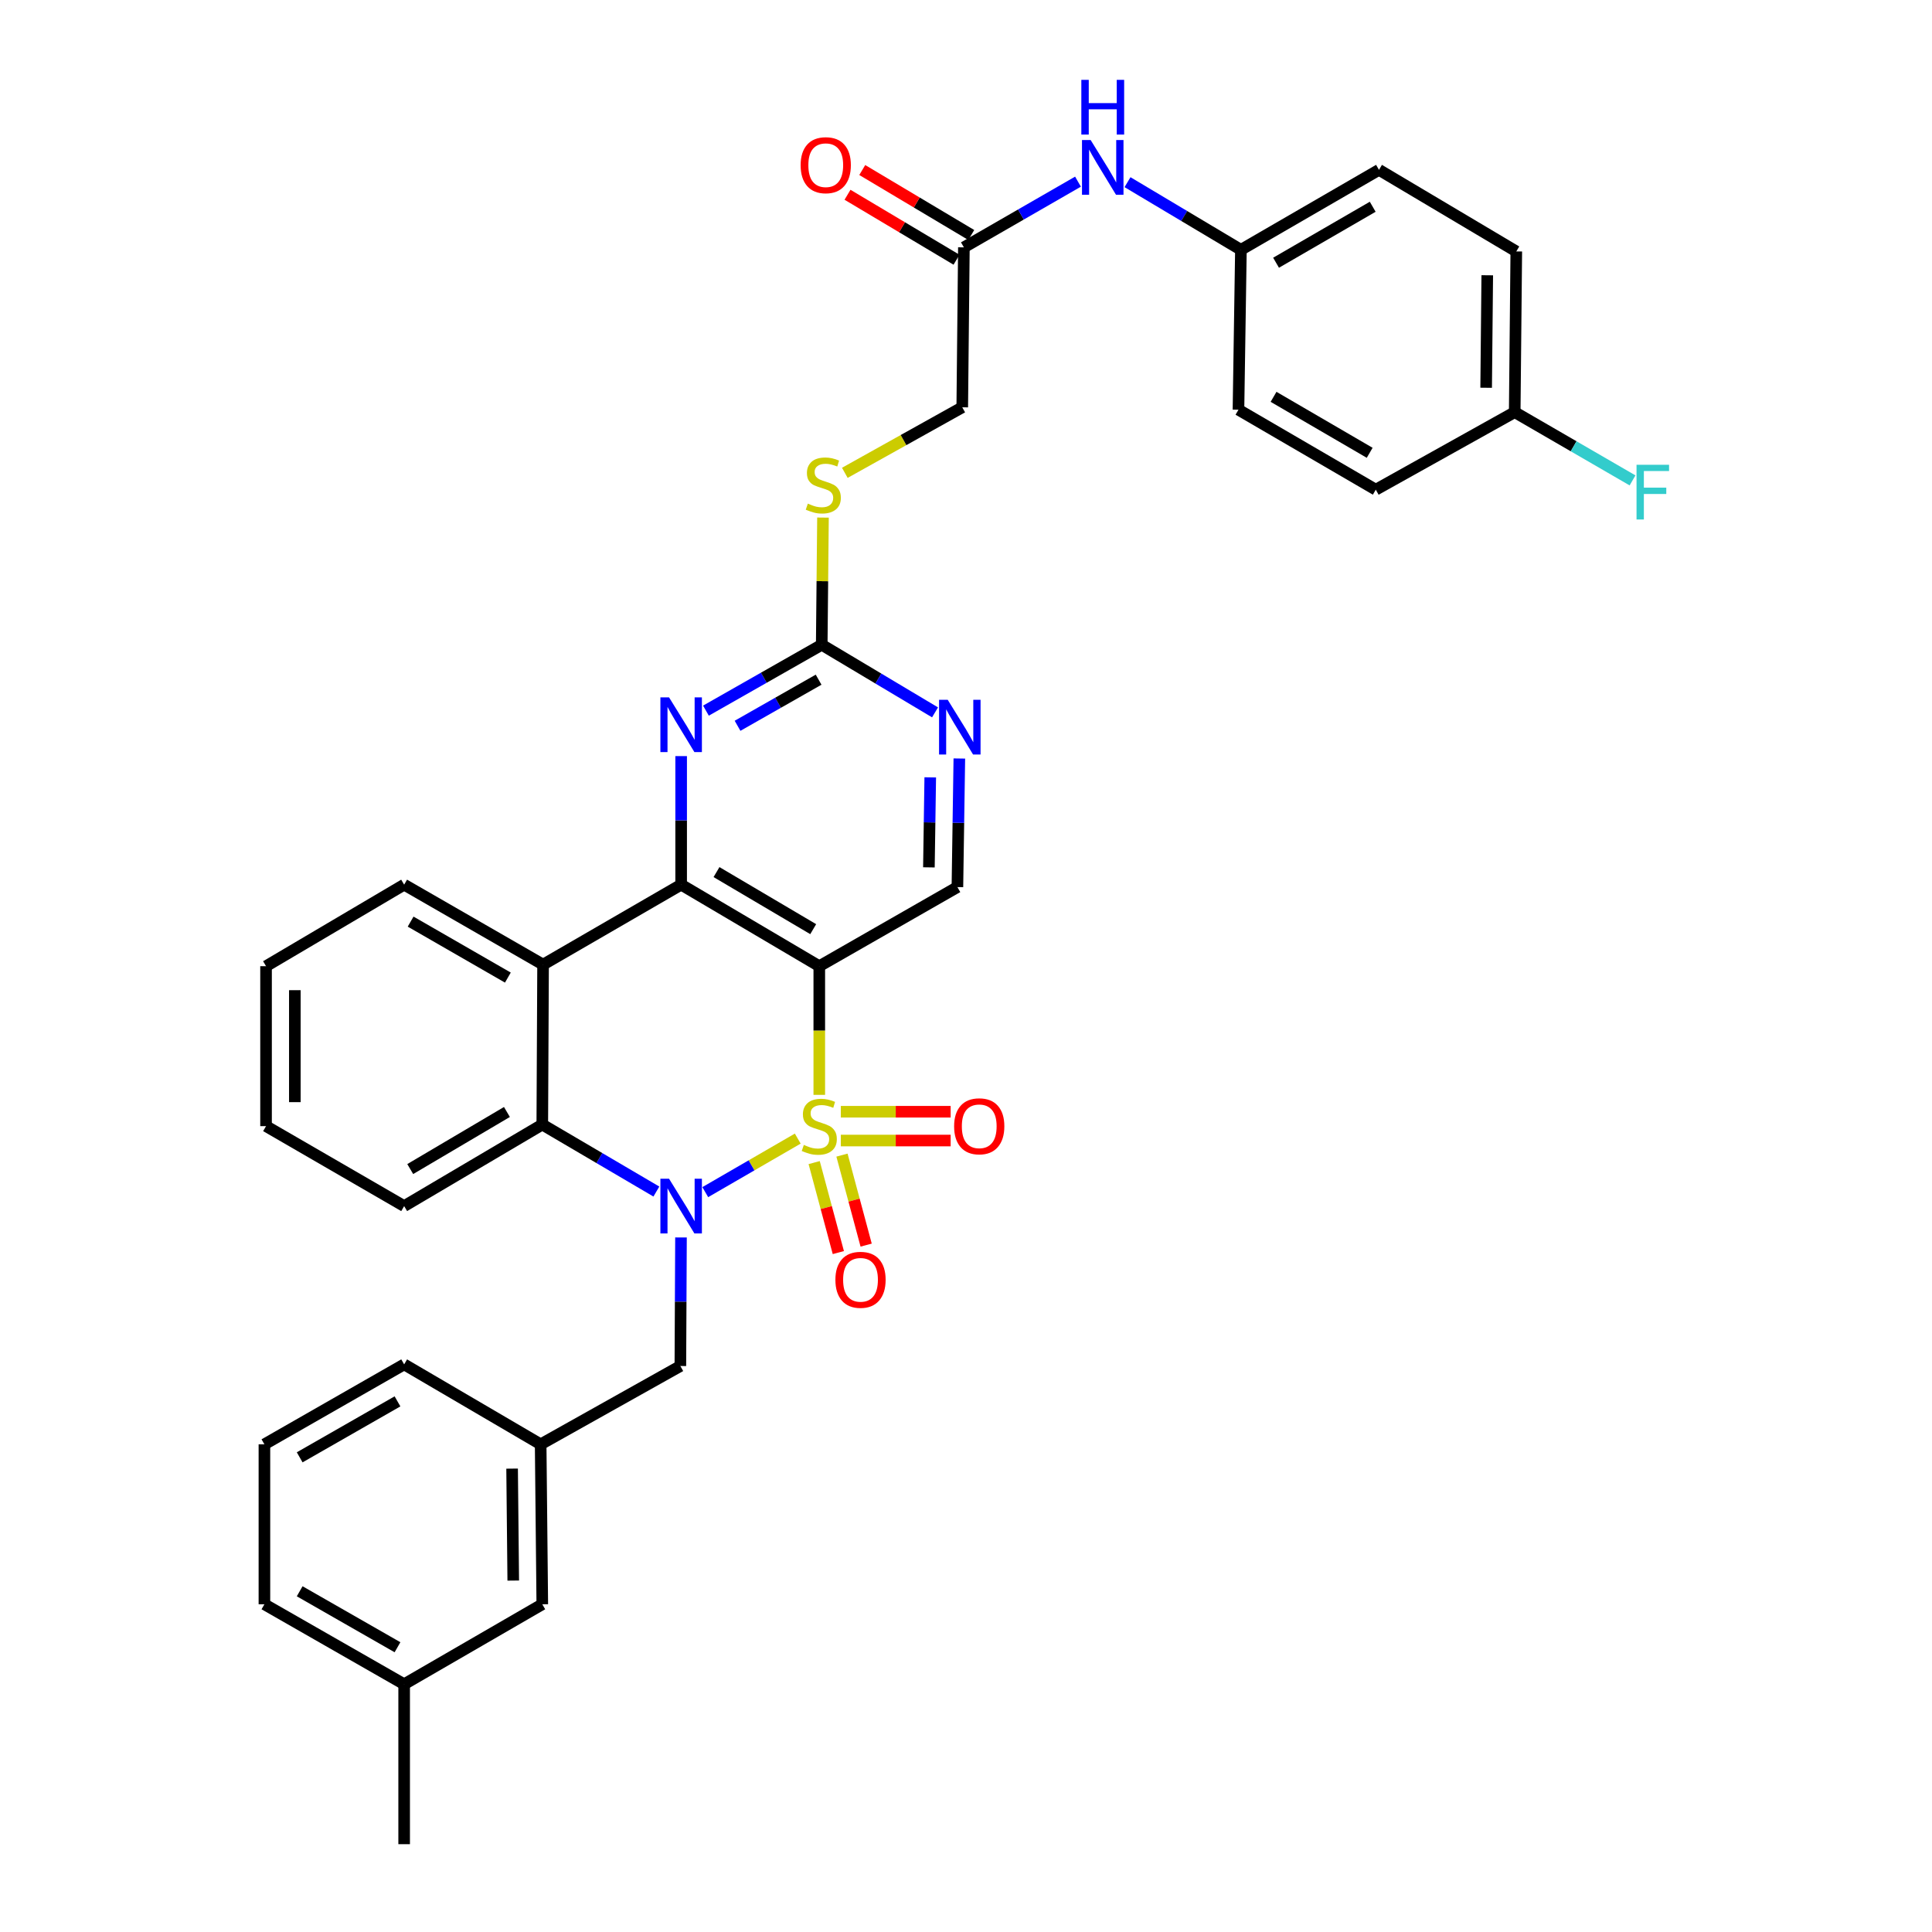 <?xml version='1.0' encoding='iso-8859-1'?>
<svg version='1.1' baseProfile='full'
              xmlns='http://www.w3.org/2000/svg'
                      xmlns:rdkit='http://www.rdkit.org/xml'
                      xmlns:xlink='http://www.w3.org/1999/xlink'
                  xml:space='preserve'
width='1000px' height='1000px' viewBox='0 0 1000 1000'>
<!-- END OF HEADER -->
<rect style='opacity:1.0;fill:#FFFFFF;stroke:none' width='1000' height='1000' x='0' y='0'> </rect>
<path class='bond-0' d='M 412.915,589.337 L 388.98,603.193' style='fill:none;fill-rule:evenodd;stroke:#CCCC00;stroke-width:6px;stroke-linecap:butt;stroke-linejoin:miter;stroke-opacity:1' />
<path class='bond-0' d='M 388.98,603.193 L 365.044,617.049' style='fill:none;fill-rule:evenodd;stroke:#0000FF;stroke-width:6px;stroke-linecap:butt;stroke-linejoin:miter;stroke-opacity:1' />
<path class='bond-1' d='M 424.06,566.696 L 424.06,533.397' style='fill:none;fill-rule:evenodd;stroke:#CCCC00;stroke-width:6px;stroke-linecap:butt;stroke-linejoin:miter;stroke-opacity:1' />
<path class='bond-1' d='M 424.06,533.397 L 424.06,500.099' style='fill:none;fill-rule:evenodd;stroke:#000000;stroke-width:6px;stroke-linecap:butt;stroke-linejoin:miter;stroke-opacity:1' />
<path class='bond-8' d='M 435.21,590.339 L 463.633,590.339' style='fill:none;fill-rule:evenodd;stroke:#CCCC00;stroke-width:6px;stroke-linecap:butt;stroke-linejoin:miter;stroke-opacity:1' />
<path class='bond-8' d='M 463.633,590.339 L 492.057,590.339' style='fill:none;fill-rule:evenodd;stroke:#FF0000;stroke-width:6px;stroke-linecap:butt;stroke-linejoin:miter;stroke-opacity:1' />
<path class='bond-8' d='M 435.21,575.433 L 463.633,575.433' style='fill:none;fill-rule:evenodd;stroke:#CCCC00;stroke-width:6px;stroke-linecap:butt;stroke-linejoin:miter;stroke-opacity:1' />
<path class='bond-8' d='M 463.633,575.433 L 492.057,575.433' style='fill:none;fill-rule:evenodd;stroke:#FF0000;stroke-width:6px;stroke-linecap:butt;stroke-linejoin:miter;stroke-opacity:1' />
<path class='bond-9' d='M 421.411,601.756 L 427.667,625.047' style='fill:none;fill-rule:evenodd;stroke:#CCCC00;stroke-width:6px;stroke-linecap:butt;stroke-linejoin:miter;stroke-opacity:1' />
<path class='bond-9' d='M 427.667,625.047 L 433.922,648.338' style='fill:none;fill-rule:evenodd;stroke:#FF0000;stroke-width:6px;stroke-linecap:butt;stroke-linejoin:miter;stroke-opacity:1' />
<path class='bond-9' d='M 435.807,597.889 L 442.063,621.181' style='fill:none;fill-rule:evenodd;stroke:#CCCC00;stroke-width:6px;stroke-linecap:butt;stroke-linejoin:miter;stroke-opacity:1' />
<path class='bond-9' d='M 442.063,621.181 L 448.318,644.472' style='fill:none;fill-rule:evenodd;stroke:#FF0000;stroke-width:6px;stroke-linecap:butt;stroke-linejoin:miter;stroke-opacity:1' />
<path class='bond-4' d='M 339.737,616.744 L 310.213,599.405' style='fill:none;fill-rule:evenodd;stroke:#0000FF;stroke-width:6px;stroke-linecap:butt;stroke-linejoin:miter;stroke-opacity:1' />
<path class='bond-4' d='M 310.213,599.405 L 280.688,582.066' style='fill:none;fill-rule:evenodd;stroke:#000000;stroke-width:6px;stroke-linecap:butt;stroke-linejoin:miter;stroke-opacity:1' />
<path class='bond-11' d='M 352.481,640.504 L 352.318,673.775' style='fill:none;fill-rule:evenodd;stroke:#0000FF;stroke-width:6px;stroke-linecap:butt;stroke-linejoin:miter;stroke-opacity:1' />
<path class='bond-11' d='M 352.318,673.775 L 352.155,707.046' style='fill:none;fill-rule:evenodd;stroke:#000000;stroke-width:6px;stroke-linecap:butt;stroke-linejoin:miter;stroke-opacity:1' />
<path class='bond-2' d='M 424.06,500.099 L 352.561,457.898' style='fill:none;fill-rule:evenodd;stroke:#000000;stroke-width:6px;stroke-linecap:butt;stroke-linejoin:miter;stroke-opacity:1' />
<path class='bond-2' d='M 420.912,480.932 L 370.862,451.391' style='fill:none;fill-rule:evenodd;stroke:#000000;stroke-width:6px;stroke-linecap:butt;stroke-linejoin:miter;stroke-opacity:1' />
<path class='bond-7' d='M 424.06,500.099 L 495.552,459.156' style='fill:none;fill-rule:evenodd;stroke:#000000;stroke-width:6px;stroke-linecap:butt;stroke-linejoin:miter;stroke-opacity:1' />
<path class='bond-3' d='M 352.561,457.898 L 281.094,499.287' style='fill:none;fill-rule:evenodd;stroke:#000000;stroke-width:6px;stroke-linecap:butt;stroke-linejoin:miter;stroke-opacity:1' />
<path class='bond-5' d='M 352.561,457.898 L 352.561,424.627' style='fill:none;fill-rule:evenodd;stroke:#000000;stroke-width:6px;stroke-linecap:butt;stroke-linejoin:miter;stroke-opacity:1' />
<path class='bond-5' d='M 352.561,424.627 L 352.561,391.356' style='fill:none;fill-rule:evenodd;stroke:#0000FF;stroke-width:6px;stroke-linecap:butt;stroke-linejoin:miter;stroke-opacity:1' />
<path class='bond-21' d='M 281.094,499.287 L 209.188,457.898' style='fill:none;fill-rule:evenodd;stroke:#000000;stroke-width:6px;stroke-linecap:butt;stroke-linejoin:miter;stroke-opacity:1' />
<path class='bond-21' d='M 262.872,505.998 L 212.538,477.025' style='fill:none;fill-rule:evenodd;stroke:#000000;stroke-width:6px;stroke-linecap:butt;stroke-linejoin:miter;stroke-opacity:1' />
<path class='bond-35' d='M 281.094,499.287 L 280.688,582.066' style='fill:none;fill-rule:evenodd;stroke:#000000;stroke-width:6px;stroke-linecap:butt;stroke-linejoin:miter;stroke-opacity:1' />
<path class='bond-23' d='M 280.688,582.066 L 209.188,624.275' style='fill:none;fill-rule:evenodd;stroke:#000000;stroke-width:6px;stroke-linecap:butt;stroke-linejoin:miter;stroke-opacity:1' />
<path class='bond-23' d='M 262.385,575.561 L 212.336,605.107' style='fill:none;fill-rule:evenodd;stroke:#000000;stroke-width:6px;stroke-linecap:butt;stroke-linejoin:miter;stroke-opacity:1' />
<path class='bond-36' d='M 365.394,367.826 L 395.361,350.778' style='fill:none;fill-rule:evenodd;stroke:#0000FF;stroke-width:6px;stroke-linecap:butt;stroke-linejoin:miter;stroke-opacity:1' />
<path class='bond-36' d='M 395.361,350.778 L 425.327,333.73' style='fill:none;fill-rule:evenodd;stroke:#000000;stroke-width:6px;stroke-linecap:butt;stroke-linejoin:miter;stroke-opacity:1' />
<path class='bond-36' d='M 381.755,375.668 L 402.731,363.734' style='fill:none;fill-rule:evenodd;stroke:#0000FF;stroke-width:6px;stroke-linecap:butt;stroke-linejoin:miter;stroke-opacity:1' />
<path class='bond-36' d='M 402.731,363.734 L 423.708,351.8' style='fill:none;fill-rule:evenodd;stroke:#000000;stroke-width:6px;stroke-linecap:butt;stroke-linejoin:miter;stroke-opacity:1' />
<path class='bond-6' d='M 425.327,333.73 L 454.651,351.225' style='fill:none;fill-rule:evenodd;stroke:#000000;stroke-width:6px;stroke-linecap:butt;stroke-linejoin:miter;stroke-opacity:1' />
<path class='bond-6' d='M 454.651,351.225 L 483.974,368.72' style='fill:none;fill-rule:evenodd;stroke:#0000FF;stroke-width:6px;stroke-linecap:butt;stroke-linejoin:miter;stroke-opacity:1' />
<path class='bond-14' d='M 425.327,333.73 L 425.65,300.815' style='fill:none;fill-rule:evenodd;stroke:#000000;stroke-width:6px;stroke-linecap:butt;stroke-linejoin:miter;stroke-opacity:1' />
<path class='bond-14' d='M 425.65,300.815 L 425.973,267.9' style='fill:none;fill-rule:evenodd;stroke:#CCCC00;stroke-width:6px;stroke-linecap:butt;stroke-linejoin:miter;stroke-opacity:1' />
<path class='bond-10' d='M 495.552,459.156 L 496.051,425.878' style='fill:none;fill-rule:evenodd;stroke:#000000;stroke-width:6px;stroke-linecap:butt;stroke-linejoin:miter;stroke-opacity:1' />
<path class='bond-10' d='M 496.051,425.878 L 496.551,392.599' style='fill:none;fill-rule:evenodd;stroke:#0000FF;stroke-width:6px;stroke-linecap:butt;stroke-linejoin:miter;stroke-opacity:1' />
<path class='bond-10' d='M 480.797,448.949 L 481.147,425.654' style='fill:none;fill-rule:evenodd;stroke:#000000;stroke-width:6px;stroke-linecap:butt;stroke-linejoin:miter;stroke-opacity:1' />
<path class='bond-10' d='M 481.147,425.654 L 481.496,402.359' style='fill:none;fill-rule:evenodd;stroke:#0000FF;stroke-width:6px;stroke-linecap:butt;stroke-linejoin:miter;stroke-opacity:1' />
<path class='bond-15' d='M 352.155,707.046 L 279.844,747.582' style='fill:none;fill-rule:evenodd;stroke:#000000;stroke-width:6px;stroke-linecap:butt;stroke-linejoin:miter;stroke-opacity:1' />
<path class='bond-12' d='M 498.906,128.033 L 498.061,210.82' style='fill:none;fill-rule:evenodd;stroke:#000000;stroke-width:6px;stroke-linecap:butt;stroke-linejoin:miter;stroke-opacity:1' />
<path class='bond-13' d='M 498.906,128.033 L 528.435,111.028' style='fill:none;fill-rule:evenodd;stroke:#000000;stroke-width:6px;stroke-linecap:butt;stroke-linejoin:miter;stroke-opacity:1' />
<path class='bond-13' d='M 528.435,111.028 L 557.965,94.023' style='fill:none;fill-rule:evenodd;stroke:#0000FF;stroke-width:6px;stroke-linecap:butt;stroke-linejoin:miter;stroke-opacity:1' />
<path class='bond-16' d='M 502.722,121.631 L 474.512,104.818' style='fill:none;fill-rule:evenodd;stroke:#000000;stroke-width:6px;stroke-linecap:butt;stroke-linejoin:miter;stroke-opacity:1' />
<path class='bond-16' d='M 474.512,104.818 L 446.303,88.004' style='fill:none;fill-rule:evenodd;stroke:#FF0000;stroke-width:6px;stroke-linecap:butt;stroke-linejoin:miter;stroke-opacity:1' />
<path class='bond-16' d='M 495.09,134.435 L 466.881,117.622' style='fill:none;fill-rule:evenodd;stroke:#000000;stroke-width:6px;stroke-linecap:butt;stroke-linejoin:miter;stroke-opacity:1' />
<path class='bond-16' d='M 466.881,117.622 L 438.671,100.809' style='fill:none;fill-rule:evenodd;stroke:#FF0000;stroke-width:6px;stroke-linecap:butt;stroke-linejoin:miter;stroke-opacity:1' />
<path class='bond-18' d='M 583.6,94.291 L 612.947,111.796' style='fill:none;fill-rule:evenodd;stroke:#0000FF;stroke-width:6px;stroke-linecap:butt;stroke-linejoin:miter;stroke-opacity:1' />
<path class='bond-18' d='M 612.947,111.796 L 642.295,129.3' style='fill:none;fill-rule:evenodd;stroke:#000000;stroke-width:6px;stroke-linecap:butt;stroke-linejoin:miter;stroke-opacity:1' />
<path class='bond-17' d='M 437.278,244.736 L 467.67,227.778' style='fill:none;fill-rule:evenodd;stroke:#CCCC00;stroke-width:6px;stroke-linecap:butt;stroke-linejoin:miter;stroke-opacity:1' />
<path class='bond-17' d='M 467.67,227.778 L 498.061,210.82' style='fill:none;fill-rule:evenodd;stroke:#000000;stroke-width:6px;stroke-linecap:butt;stroke-linejoin:miter;stroke-opacity:1' />
<path class='bond-19' d='M 279.844,747.582 L 280.688,830.369' style='fill:none;fill-rule:evenodd;stroke:#000000;stroke-width:6px;stroke-linecap:butt;stroke-linejoin:miter;stroke-opacity:1' />
<path class='bond-19' d='M 265.065,760.152 L 265.656,818.103' style='fill:none;fill-rule:evenodd;stroke:#000000;stroke-width:6px;stroke-linecap:butt;stroke-linejoin:miter;stroke-opacity:1' />
<path class='bond-30' d='M 279.844,747.582 L 209.188,706.201' style='fill:none;fill-rule:evenodd;stroke:#000000;stroke-width:6px;stroke-linecap:butt;stroke-linejoin:miter;stroke-opacity:1' />
<path class='bond-24' d='M 642.295,129.3 L 641.028,212.071' style='fill:none;fill-rule:evenodd;stroke:#000000;stroke-width:6px;stroke-linecap:butt;stroke-linejoin:miter;stroke-opacity:1' />
<path class='bond-25' d='M 642.295,129.3 L 713.761,87.911' style='fill:none;fill-rule:evenodd;stroke:#000000;stroke-width:6px;stroke-linecap:butt;stroke-linejoin:miter;stroke-opacity:1' />
<path class='bond-25' d='M 660.485,135.991 L 710.512,107.018' style='fill:none;fill-rule:evenodd;stroke:#000000;stroke-width:6px;stroke-linecap:butt;stroke-linejoin:miter;stroke-opacity:1' />
<path class='bond-26' d='M 280.688,830.369 L 209.188,871.758' style='fill:none;fill-rule:evenodd;stroke:#000000;stroke-width:6px;stroke-linecap:butt;stroke-linejoin:miter;stroke-opacity:1' />
<path class='bond-20' d='M 784.011,213.329 L 784.83,130.145' style='fill:none;fill-rule:evenodd;stroke:#000000;stroke-width:6px;stroke-linecap:butt;stroke-linejoin:miter;stroke-opacity:1' />
<path class='bond-20' d='M 769.228,200.705 L 769.802,142.476' style='fill:none;fill-rule:evenodd;stroke:#000000;stroke-width:6px;stroke-linecap:butt;stroke-linejoin:miter;stroke-opacity:1' />
<path class='bond-22' d='M 784.011,213.329 L 814.506,230.992' style='fill:none;fill-rule:evenodd;stroke:#000000;stroke-width:6px;stroke-linecap:butt;stroke-linejoin:miter;stroke-opacity:1' />
<path class='bond-22' d='M 814.506,230.992 L 845.001,248.654' style='fill:none;fill-rule:evenodd;stroke:#33CCCC;stroke-width:6px;stroke-linecap:butt;stroke-linejoin:miter;stroke-opacity:1' />
<path class='bond-39' d='M 784.011,213.329 L 712.105,253.46' style='fill:none;fill-rule:evenodd;stroke:#000000;stroke-width:6px;stroke-linecap:butt;stroke-linejoin:miter;stroke-opacity:1' />
<path class='bond-33' d='M 209.188,457.898 L 137.705,500.099' style='fill:none;fill-rule:evenodd;stroke:#000000;stroke-width:6px;stroke-linecap:butt;stroke-linejoin:miter;stroke-opacity:1' />
<path class='bond-34' d='M 209.188,624.275 L 137.705,582.886' style='fill:none;fill-rule:evenodd;stroke:#000000;stroke-width:6px;stroke-linecap:butt;stroke-linejoin:miter;stroke-opacity:1' />
<path class='bond-27' d='M 641.028,212.071 L 712.105,253.46' style='fill:none;fill-rule:evenodd;stroke:#000000;stroke-width:6px;stroke-linecap:butt;stroke-linejoin:miter;stroke-opacity:1' />
<path class='bond-27' d='M 659.19,205.398 L 708.944,234.37' style='fill:none;fill-rule:evenodd;stroke:#000000;stroke-width:6px;stroke-linecap:butt;stroke-linejoin:miter;stroke-opacity:1' />
<path class='bond-28' d='M 713.761,87.911 L 784.83,130.145' style='fill:none;fill-rule:evenodd;stroke:#000000;stroke-width:6px;stroke-linecap:butt;stroke-linejoin:miter;stroke-opacity:1' />
<path class='bond-32' d='M 209.188,871.758 L 209.188,954.545' style='fill:none;fill-rule:evenodd;stroke:#000000;stroke-width:6px;stroke-linecap:butt;stroke-linejoin:miter;stroke-opacity:1' />
<path class='bond-38' d='M 209.188,871.758 L 136.861,830.369' style='fill:none;fill-rule:evenodd;stroke:#000000;stroke-width:6px;stroke-linecap:butt;stroke-linejoin:miter;stroke-opacity:1' />
<path class='bond-38' d='M 205.743,852.612 L 155.113,823.64' style='fill:none;fill-rule:evenodd;stroke:#000000;stroke-width:6px;stroke-linecap:butt;stroke-linejoin:miter;stroke-opacity:1' />
<path class='bond-29' d='M 136.861,747.582 L 209.188,706.201' style='fill:none;fill-rule:evenodd;stroke:#000000;stroke-width:6px;stroke-linecap:butt;stroke-linejoin:miter;stroke-opacity:1' />
<path class='bond-29' d='M 155.112,754.313 L 205.742,725.346' style='fill:none;fill-rule:evenodd;stroke:#000000;stroke-width:6px;stroke-linecap:butt;stroke-linejoin:miter;stroke-opacity:1' />
<path class='bond-31' d='M 136.861,747.582 L 136.861,830.369' style='fill:none;fill-rule:evenodd;stroke:#000000;stroke-width:6px;stroke-linecap:butt;stroke-linejoin:miter;stroke-opacity:1' />
<path class='bond-37' d='M 137.705,500.099 L 137.705,582.886' style='fill:none;fill-rule:evenodd;stroke:#000000;stroke-width:6px;stroke-linecap:butt;stroke-linejoin:miter;stroke-opacity:1' />
<path class='bond-37' d='M 152.611,512.517 L 152.611,570.468' style='fill:none;fill-rule:evenodd;stroke:#000000;stroke-width:6px;stroke-linecap:butt;stroke-linejoin:miter;stroke-opacity:1' />
<path  class='atom-0' d='M 416.06 592.606
Q 416.38 592.726, 417.7 593.286
Q 419.02 593.846, 420.46 594.206
Q 421.94 594.526, 423.38 594.526
Q 426.06 594.526, 427.62 593.246
Q 429.18 591.926, 429.18 589.646
Q 429.18 588.086, 428.38 587.126
Q 427.62 586.166, 426.42 585.646
Q 425.22 585.126, 423.22 584.526
Q 420.7 583.766, 419.18 583.046
Q 417.7 582.326, 416.62 580.806
Q 415.58 579.286, 415.58 576.726
Q 415.58 573.166, 417.98 570.966
Q 420.42 568.766, 425.22 568.766
Q 428.5 568.766, 432.22 570.326
L 431.3 573.406
Q 427.9 572.006, 425.34 572.006
Q 422.58 572.006, 421.06 573.166
Q 419.54 574.286, 419.58 576.246
Q 419.58 577.766, 420.34 578.686
Q 421.14 579.606, 422.26 580.126
Q 423.42 580.646, 425.34 581.246
Q 427.9 582.046, 429.42 582.846
Q 430.94 583.646, 432.02 585.286
Q 433.14 586.886, 433.14 589.646
Q 433.14 593.566, 430.5 595.686
Q 427.9 597.766, 423.54 597.766
Q 421.02 597.766, 419.1 597.206
Q 417.22 596.686, 414.98 595.766
L 416.06 592.606
' fill='#CCCC00'/>
<path  class='atom-1' d='M 346.301 610.115
L 355.581 625.115
Q 356.501 626.595, 357.981 629.275
Q 359.461 631.955, 359.541 632.115
L 359.541 610.115
L 363.301 610.115
L 363.301 638.435
L 359.421 638.435
L 349.461 622.035
Q 348.301 620.115, 347.061 617.915
Q 345.861 615.715, 345.501 615.035
L 345.501 638.435
L 341.821 638.435
L 341.821 610.115
L 346.301 610.115
' fill='#0000FF'/>
<path  class='atom-6' d='M 346.301 360.967
L 355.581 375.967
Q 356.501 377.447, 357.981 380.127
Q 359.461 382.807, 359.541 382.967
L 359.541 360.967
L 363.301 360.967
L 363.301 389.287
L 359.421 389.287
L 349.461 372.887
Q 348.301 370.967, 347.061 368.767
Q 345.861 366.567, 345.501 365.887
L 345.501 389.287
L 341.821 389.287
L 341.821 360.967
L 346.301 360.967
' fill='#0000FF'/>
<path  class='atom-9' d='M 493.848 582.966
Q 493.848 576.166, 497.208 572.366
Q 500.568 568.566, 506.848 568.566
Q 513.128 568.566, 516.488 572.366
Q 519.848 576.166, 519.848 582.966
Q 519.848 589.846, 516.448 593.766
Q 513.048 597.646, 506.848 597.646
Q 500.608 597.646, 497.208 593.766
Q 493.848 589.886, 493.848 582.966
M 506.848 594.446
Q 511.168 594.446, 513.488 591.566
Q 515.848 588.646, 515.848 582.966
Q 515.848 577.406, 513.488 574.606
Q 511.168 571.766, 506.848 571.766
Q 502.528 571.766, 500.168 574.566
Q 497.848 577.366, 497.848 582.966
Q 497.848 588.686, 500.168 591.566
Q 502.528 594.446, 506.848 594.446
' fill='#FF0000'/>
<path  class='atom-10' d='M 432.401 662.424
Q 432.401 655.624, 435.761 651.824
Q 439.121 648.024, 445.401 648.024
Q 451.681 648.024, 455.041 651.824
Q 458.401 655.624, 458.401 662.424
Q 458.401 669.304, 455.001 673.224
Q 451.601 677.104, 445.401 677.104
Q 439.161 677.104, 435.761 673.224
Q 432.401 669.344, 432.401 662.424
M 445.401 673.904
Q 449.721 673.904, 452.041 671.024
Q 454.401 668.104, 454.401 662.424
Q 454.401 656.864, 452.041 654.064
Q 449.721 651.224, 445.401 651.224
Q 441.081 651.224, 438.721 654.024
Q 436.401 656.824, 436.401 662.424
Q 436.401 668.144, 438.721 671.024
Q 441.081 673.904, 445.401 673.904
' fill='#FF0000'/>
<path  class='atom-11' d='M 490.534 362.209
L 499.814 377.209
Q 500.734 378.689, 502.214 381.369
Q 503.694 384.049, 503.774 384.209
L 503.774 362.209
L 507.534 362.209
L 507.534 390.529
L 503.654 390.529
L 493.694 374.129
Q 492.534 372.209, 491.294 370.009
Q 490.094 367.809, 489.734 367.129
L 489.734 390.529
L 486.054 390.529
L 486.054 362.209
L 490.534 362.209
' fill='#0000FF'/>
<path  class='atom-14' d='M 564.518 72.484
L 573.798 87.484
Q 574.718 88.964, 576.198 91.644
Q 577.678 94.324, 577.758 94.484
L 577.758 72.484
L 581.518 72.484
L 581.518 100.804
L 577.638 100.804
L 567.678 84.404
Q 566.518 82.484, 565.278 80.284
Q 564.078 78.084, 563.718 77.404
L 563.718 100.804
L 560.038 100.804
L 560.038 72.484
L 564.518 72.484
' fill='#0000FF'/>
<path  class='atom-14' d='M 559.698 41.332
L 563.538 41.332
L 563.538 53.372
L 578.018 53.372
L 578.018 41.332
L 581.858 41.332
L 581.858 69.652
L 578.018 69.652
L 578.018 56.572
L 563.538 56.572
L 563.538 69.652
L 559.698 69.652
L 559.698 41.332
' fill='#0000FF'/>
<path  class='atom-15' d='M 418.139 260.671
Q 418.459 260.791, 419.779 261.351
Q 421.099 261.911, 422.539 262.271
Q 424.019 262.591, 425.459 262.591
Q 428.139 262.591, 429.699 261.311
Q 431.259 259.991, 431.259 257.711
Q 431.259 256.151, 430.459 255.191
Q 429.699 254.231, 428.499 253.711
Q 427.299 253.191, 425.299 252.591
Q 422.779 251.831, 421.259 251.111
Q 419.779 250.391, 418.699 248.871
Q 417.659 247.351, 417.659 244.791
Q 417.659 241.231, 420.059 239.031
Q 422.499 236.831, 427.299 236.831
Q 430.579 236.831, 434.299 238.391
L 433.379 241.471
Q 429.979 240.071, 427.419 240.071
Q 424.659 240.071, 423.139 241.231
Q 421.619 242.351, 421.659 244.311
Q 421.659 245.831, 422.419 246.751
Q 423.219 247.671, 424.339 248.191
Q 425.499 248.711, 427.419 249.311
Q 429.979 250.111, 431.499 250.911
Q 433.019 251.711, 434.099 253.351
Q 435.219 254.951, 435.219 257.711
Q 435.219 261.631, 432.579 263.751
Q 429.979 265.831, 425.619 265.831
Q 423.099 265.831, 421.179 265.271
Q 419.299 264.751, 417.059 263.831
L 418.139 260.671
' fill='#CCCC00'/>
<path  class='atom-17' d='M 414.406 85.498
Q 414.406 78.698, 417.766 74.898
Q 421.126 71.098, 427.406 71.098
Q 433.686 71.098, 437.046 74.898
Q 440.406 78.698, 440.406 85.498
Q 440.406 92.378, 437.006 96.298
Q 433.606 100.178, 427.406 100.178
Q 421.166 100.178, 417.766 96.298
Q 414.406 92.418, 414.406 85.498
M 427.406 96.978
Q 431.726 96.978, 434.046 94.098
Q 436.406 91.178, 436.406 85.498
Q 436.406 79.938, 434.046 77.138
Q 431.726 74.298, 427.406 74.298
Q 423.086 74.298, 420.726 77.098
Q 418.406 79.898, 418.406 85.498
Q 418.406 91.218, 420.726 94.098
Q 423.086 96.978, 427.406 96.978
' fill='#FF0000'/>
<path  class='atom-23' d='M 847.066 240.567
L 863.906 240.567
L 863.906 243.807
L 850.866 243.807
L 850.866 252.407
L 862.466 252.407
L 862.466 255.687
L 850.866 255.687
L 850.866 268.887
L 847.066 268.887
L 847.066 240.567
' fill='#33CCCC'/>
</svg>
